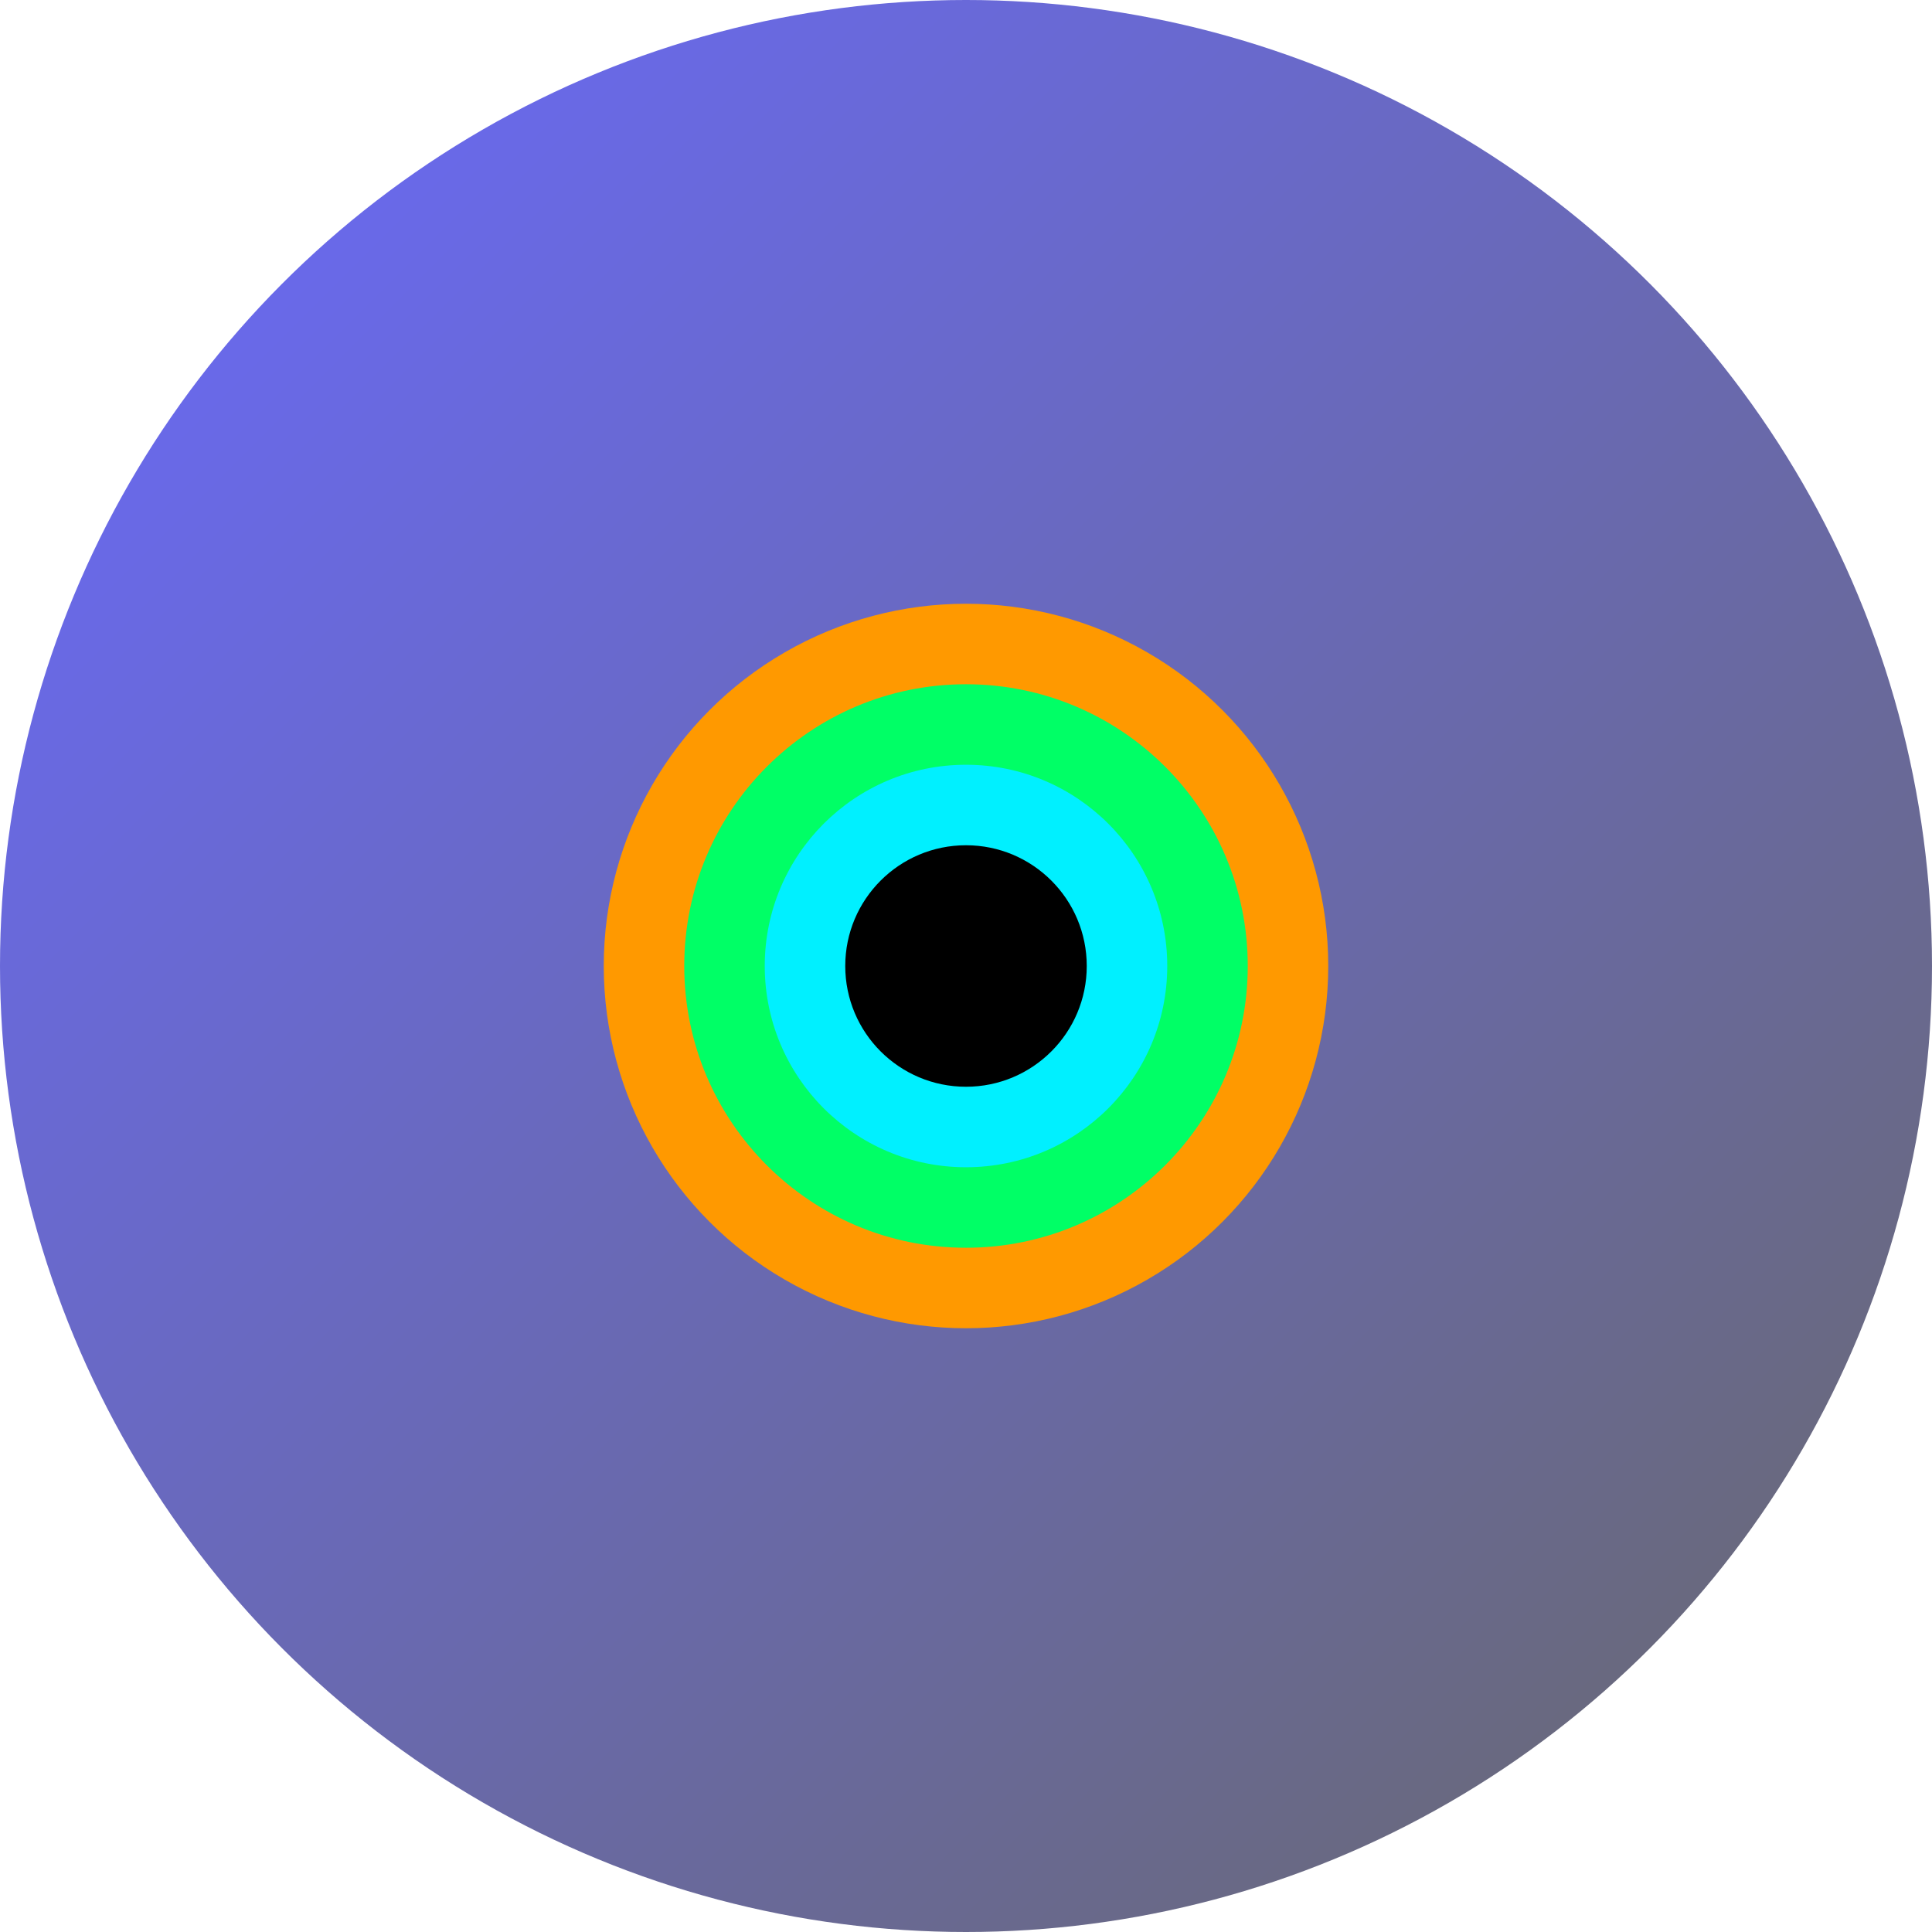 <svg xmlns="http://www.w3.org/2000/svg" width="1200" height="1200" fill="none" viewBox="0 0 1200 1200">
	<linearGradient id="sap" x1="0" x2="1" y1="0" y2="1">
		<stop offset="0%" stop-color="#6969ff" />
		<stop offset="100%" stop-color="#696969" />
	</linearGradient>
    <circle cx="600" cy="600" r="600" fill="url(#sap)"/>
    <circle cx="600" cy="600" r="225" fill="#F90"/>
    <circle cx="600" cy="600" r="175" fill="#0F6"/>
    <circle cx="600" cy="600" r="125" fill="#00F0FF"/>
    <circle cx="600" cy="600" r="75" fill="#000"/>
</svg>